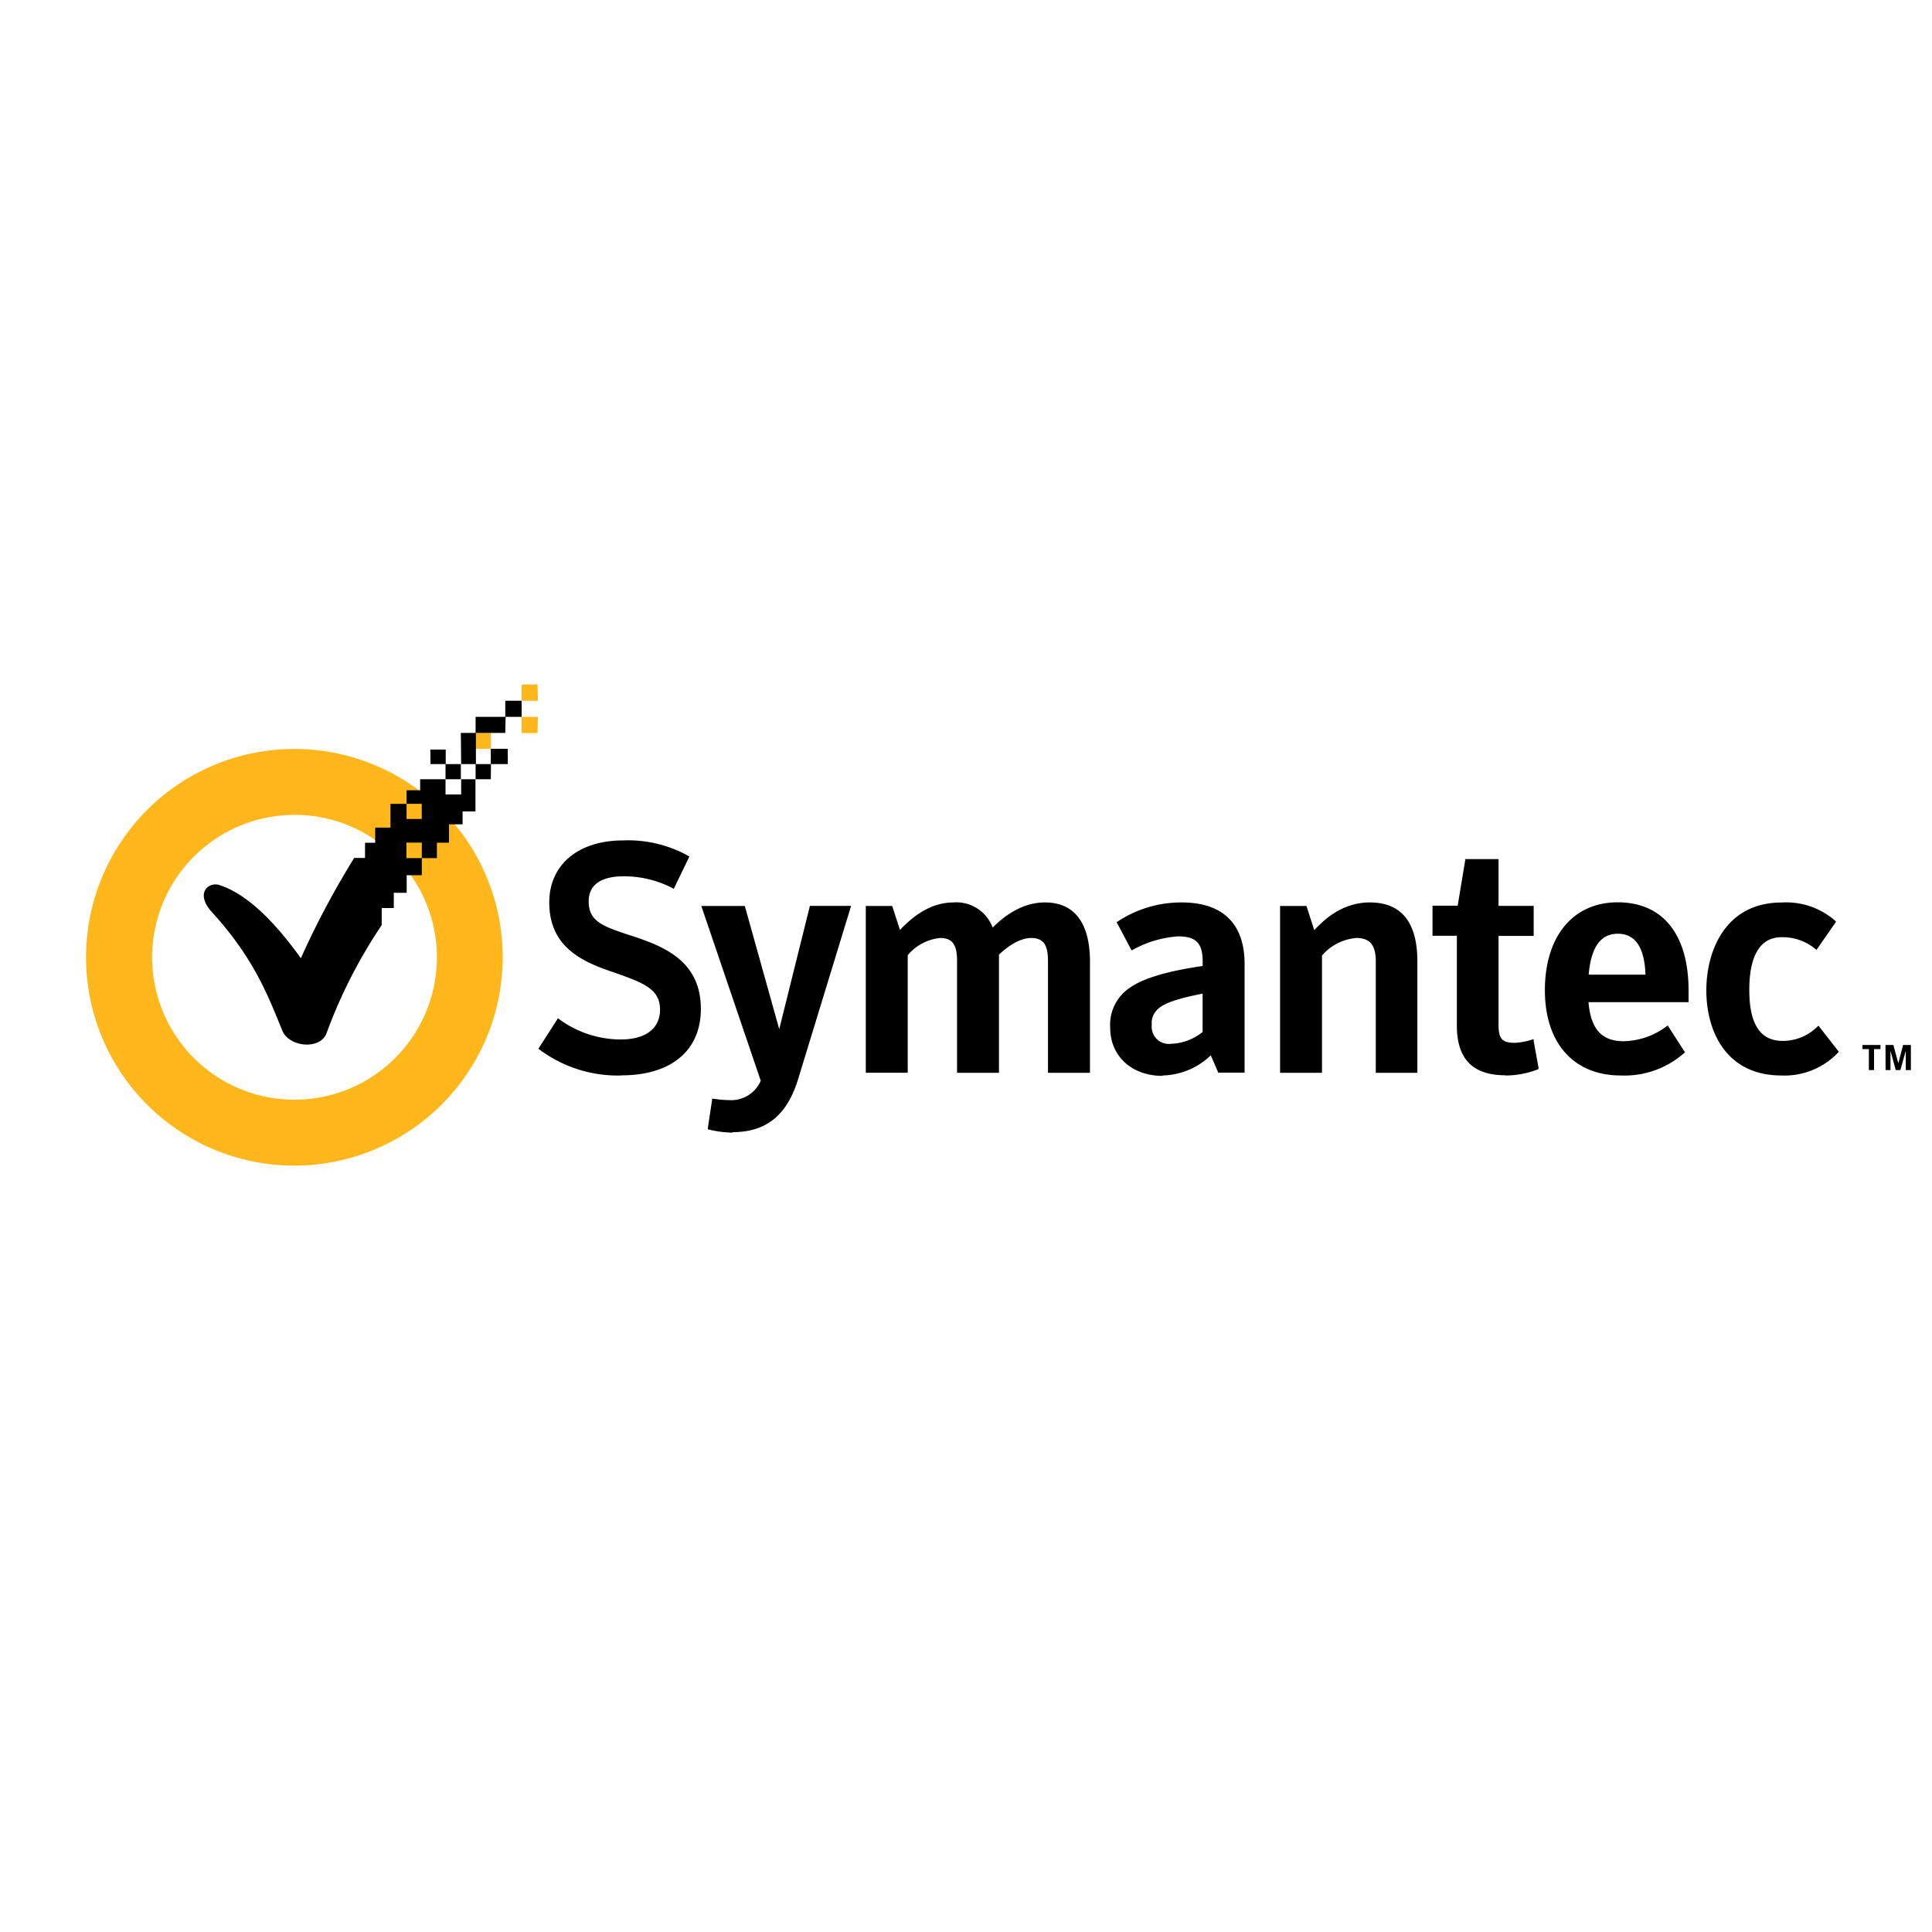 <svg id="图层_1" data-name="图层 1" xmlns="http://www.w3.org/2000/svg" viewBox="0 0 300 300"><defs><style>.cls-1{fill:#fff;opacity:0;}.cls-2{fill:#ffb71b;}</style></defs><title>画板 27</title><rect class="cls-1" width="300" height="300"/><path d="M96.45,167a20.27,20.27,0,0,1-12.64-4l-.2-.15.13-.22,2.74-4.27.15-.25.24.18a16.26,16.26,0,0,0,9.48,3.12c3.9,0,6.14-1.69,6.14-4.64,0-3.25-2.63-4.18-7.41-5.86l-.56-.19c-4.79-1.67-9.23-4.11-9.23-10.6,0-5.84,4.5-9.62,11.46-9.62a19.27,19.27,0,0,1,10.08,2.37l.22.13-.11.23-2.19,4.52-.12.26-.25-.13a16.4,16.4,0,0,0-7.53-1.81c-2.48,0-5.44.68-5.44,3.9s2.33,3.92,7,5.45c5,1.65,10.42,4,10.42,11.25,0,6.46-4.61,10.31-12.35,10.31Zm17.29,8.8c5.25,0,8.49-2.63,10.21-8.29l8.1-26.49.11-.36h-6.4l-.05.21L121,159.81l-5.29-18.93-.06-.2h-6.75l.12.36,9.11,26.78a5,5,0,0,1-5,3,13.64,13.64,0,0,1-1.88-.15l-.42-.05-.27,0,0,.26-.64,4.23,0,.25.25.06a15.86,15.86,0,0,0,3.68.45Zm55.51-9.24V149.3c0-4.18-1.22-9.17-7-9.17-3.49,0-6.29,2.06-8.11,3.91a6,6,0,0,0-6.06-3.91c-2.9,0-5.63,1.4-8.33,4.27l-1.15-3.53-.06-.19h-4.1v25.9h6.51V148.32a7.53,7.53,0,0,1,5.05-2.67c2.16,0,2.61,1.44,2.61,3.6v17.33h6.51V148.23c1.81-1.69,3.55-2.58,5-2.58,2.16,0,2.61,1.44,2.61,3.6v17.33h6.51Zm11.26.44a11.12,11.12,0,0,0,7.5-3.13l1.09,2.52.07.17h4.09V149.7c0-6.26-3.38-9.57-9.77-9.57a17.88,17.88,0,0,0-9.89,2.93l-.22.13.13.23,2.08,3.93.13.23.23-.12a16.8,16.8,0,0,1,7-2.06c2.77,0,3.8,1.06,3.8,3.9V150c-5.51.8-9.1,1.87-11.26,3.34a6.91,6.91,0,0,0-3.1,6.24c0,4.41,3.34,7.48,8.13,7.48Zm6.23-12.71v5.95a8.21,8.21,0,0,1-4.89,1.84,2.66,2.66,0,0,1-3-2.95,2.81,2.81,0,0,1,.69-2.17c.85-1.06,2.95-1.84,7.21-2.67Zm33.35,12.27V149.3c0-6.08-2.48-9.17-7.38-9.17-3.12,0-6,1.41-8.63,4.31l-1.15-3.57-.06-.19h-4.1v25.9h6.51V148.37a7.88,7.88,0,0,1,5.35-2.72c2.06,0,3,1.08,3,3.6v17.33h6.51Zm13.6.44a13.64,13.64,0,0,0,5-.91l.21-.08,0-.22-.75-4.13,0-.3-.3.08a10,10,0,0,1-2.65.49c-2.13,0-2.51-.79-2.51-3v-13.6h5.46v-4.67h-5.46v-7.26h-5.18l0,.23-1.16,7h-3.91v4.67h3.78v13.94c0,5.21,2.47,7.73,7.58,7.73Zm18,0a14,14,0,0,0,9.76-3.43l.19-.16-.13-.21-2.39-3.72-.14-.23-.23.14a11.44,11.44,0,0,1-6.62,2.29c-3.42,0-5.11-1.87-5.47-6.06h15.54v-1.81c0-8.71-4-13.7-11-13.7s-11.31,5.36-11.31,13.65S244.43,167,251.68,167Zm-5-15.66c.37-4.27,1.85-6.35,4.53-6.35s4.14,2.08,4.29,6.35ZM276.62,167a11.44,11.44,0,0,0,8.75-3.51l.17-.17-.15-.19-2.84-3.63-.17-.23-.22.19a7.62,7.62,0,0,1-5.34,2.17c-3.49,0-5.19-2.59-5.19-7.92s1.7-8.18,5-8.18a7.93,7.93,0,0,1,5.21,1.79l.22.17.17-.23,2.73-3.93.14-.2L285,143a11.58,11.58,0,0,0-8.34-2.86c-8.64,0-11.7,7.35-11.7,13.65S268,167,276.62,167Z"/><path d="M290.2,162.9h-1v-.64H292v.64h-1v3.26h-.8Zm2.58-.64H294l.77,2.85.74-2.85h1.21v3.9h-.79v-3l-.84,3h-.72l-.82-3v3h-.76Z"/><path class="cls-2" d="M45.71,181a32.35,32.35,0,1,1,32.35-32.35A32.38,32.38,0,0,1,45.71,181Zm0-54.46A22.11,22.11,0,1,0,61.35,133a22,22,0,0,0-15.64-6.47Z"/><path class="cls-2" d="M83.47,113.83H81v-2.52h2.52Zm0-7.55H81v2.53h2.52Zm-7.26,7.53H73.85v2.46h2.36Z"/><path d="M71.56,121H69.18v-2.35h2.38Zm7.29-4.73H76.21v2.38h2.64Zm-12,2.38h2.36v-2.26H66.82Zm9.39,0H73.85V121h2.36ZM81,108.81H78.46v2.5H81Zm-2.49,2.5H73.85v2.5h4.61Zm-6.9,7.34h2.29v-4.84H71.56Zm0,2.35v2.37H69.18V121H65.24v1.71H63.13v2.11h2.36v2.35H63.13v-2.35h-2.5v3.69H58.26v2.35H56.68v2.36H55a132.79,132.79,0,0,0-8.28,15.57c-5.31-7.39-9.43-10.31-12.67-11.37-1.75-.53-3.86,1.38-1,4.37,6.67,7.35,8.78,13.42,10.8,18.27,1.08,2.56,5.89,3,6.86.36a78.34,78.34,0,0,1,8.56-16.77V141h1.88v-2.37h2V135.9H65.5v-2.65H63.11v-2.41H65.5v2.41h2.34v-2.39h1.88V128h2.11v-2h2v-5Z"/></svg>
